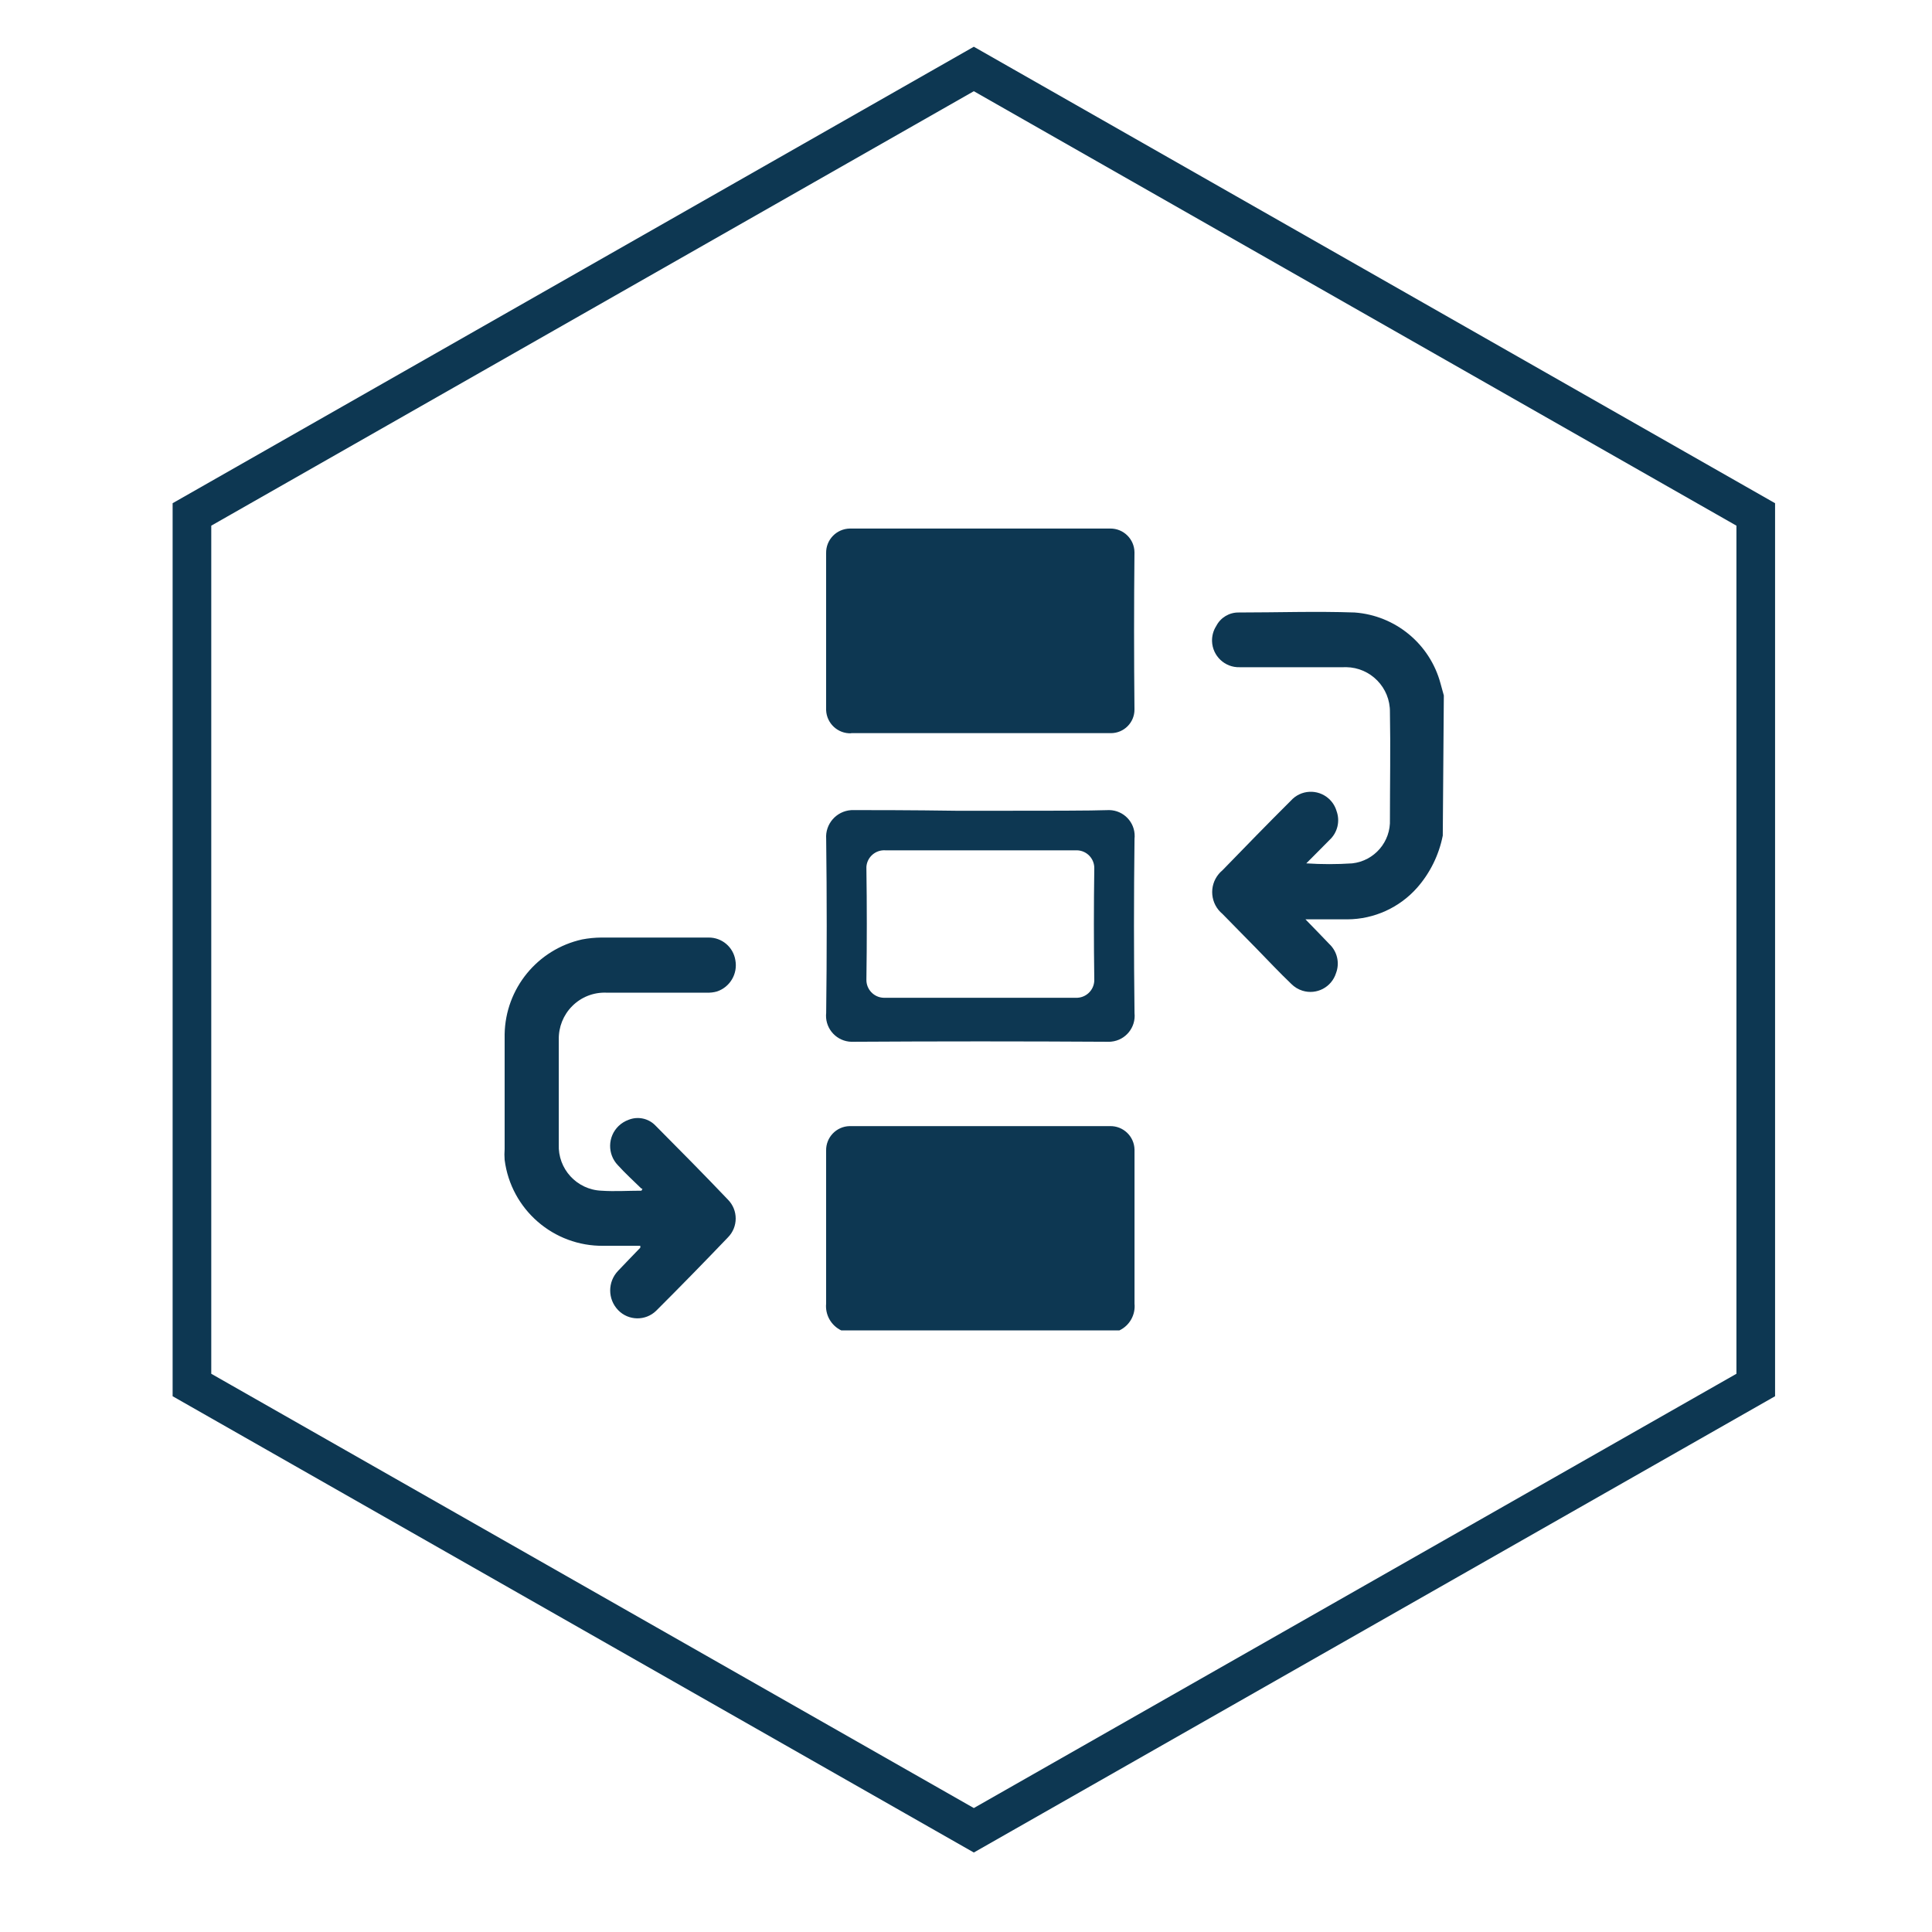 <?xml version="1.0" encoding="UTF-8"?>
<svg id="Ebene_1" data-name="Ebene 1" xmlns="http://www.w3.org/2000/svg" width="400" height="400" viewBox="0 0 400 400">
  <g id="rechts-oben">
    <polygon id="Fill-1-Copy-35" points="201.62 14.28 39.74 106.51 39.74 286.75 201.62 378.94 363.51 286.75 363.51 106.51 201.62 14.28" fill="none" fill-rule="evenodd" stroke="#0d3752" stroke-miterlimit="10" stroke-width="8"/>
  </g>
  <g id="logo">
    <g id="icon_paper-plane-copy-13" data-name="icon paper-plane-copy-13">
      <g id="Group-12">
        <path id="Fill-1-2" d="M174.18,275.45c-2.11-1.01-3.36-3.23-3.14-5.55v-31.67c-.06-2.74,2.11-5.02,4.86-5.08,.07,0,.13,0,.2,0h53.71c2.74-.06,5.02,2.11,5.08,4.86,0,.07,0,.15,0,.22v31.67c.23,2.33-1.03,4.55-3.14,5.55h-57.57Z" fill="#0d3752" fill-rule="evenodd"/>
        <path id="Fill-3-2" d="M298.7,173.05c-.79,3.97-2.61,7.67-5.27,10.71-3.66,4.15-8.92,6.55-14.46,6.58h-8.69c1.83,1.89,3.39,3.47,4.94,5.11,1.64,1.54,2.19,3.92,1.39,6.02-.92,2.93-4.03,4.56-6.96,3.64-.86-.27-1.65-.75-2.29-1.39-2.5-2.39-4.86-4.91-7.27-7.38-2.41-2.47-4.69-4.75-7-7.13-2.49-2.06-2.84-5.76-.77-8.25,.23-.28,.49-.54,.77-.77,4.69-4.83,9.38-9.66,14.16-14.41,2.04-2.29,5.55-2.48,7.84-.44,.77,.69,1.34,1.58,1.63,2.58,.77,2.11,.19,4.48-1.47,6-1.53,1.58-3.11,3.11-4.8,4.83,3.17,.21,6.35,.21,9.52,0,4.59-.51,8-4.49,7.8-9.1,0-7.41,.14-14.82,0-22.21,.07-5.07-3.99-9.24-9.06-9.31-.2,0-.4,0-.6,.01h-21.46c-3.06,.09-5.62-2.33-5.71-5.39-.03-1.12,.27-2.22,.88-3.16,.89-1.73,2.69-2.81,4.64-2.78,7.99,0,16.02-.28,24.01,0,8.44,.62,15.57,6.51,17.77,14.68,.25,.83,.44,1.67,.69,2.5l-.22,29.06Z" fill="#0d3752" fill-rule="evenodd"/>
        <path id="Fill-5" d="M176.23,151.82c-2.76,.11-5.08-2.04-5.19-4.8,0-.11,0-.23,0-.34v-32.17c-.05-2.76,2.15-5.03,4.91-5.08,.06,0,.11,0,.17,0h53.74c2.74-.03,4.99,2.17,5.02,4.91,0,.02,0,.04,0,.06-.11,10.83-.11,21.65,0,32.48,.02,2.7-2.16,4.9-4.86,4.91-.02,0-.04,0-.06,0h-53.74" fill="#0d3752" fill-rule="evenodd"/>
        <path id="Fill-9" d="M132.79,246.08c-1.64-1.61-3.33-3.14-4.86-4.83-2.2-2.28-2.14-5.92,.14-8.12,.59-.57,1.3-1.01,2.08-1.29,1.92-.77,4.12-.3,5.55,1.19,5.05,5.08,10.08,10.16,15.02,15.35,2.13,2.16,2.13,5.64,0,7.8-4.89,5.11-9.84,10.18-14.88,15.21-2.2,2.13-5.72,2.07-7.85-.13-.01-.01-.02-.02-.03-.03-2.17-2.27-2.17-5.84,0-8.11,1.5-1.61,3.08-3.19,4.61-4.8v-.39h-7.58c-10.37,.15-19.2-7.51-20.51-17.79-.06-.75-.06-1.5,0-2.25v-23.76c.16-9.47,6.8-17.58,16.04-19.63,1.31-.25,2.64-.38,3.97-.39h22.21c2.76-.03,5.12,1.97,5.55,4.69,.52,2.8-1.1,5.56-3.8,6.47-.69,.2-1.42,.28-2.14,.25h-20.87c-2.61-.08-5.13,.93-6.97,2.78-1.83,1.83-2.83,4.33-2.78,6.91v21.71c-.22,5.08,3.72,9.38,8.8,9.6,2.78,.19,5.55,0,8.33,0l.19-.42" fill="#0d3752" fill-rule="evenodd"/>
        <path id="Combined-Shape" d="M176.4,167.72c3.78,0,12.38,0,21.71,.14h8.47c9.85,0,19.13,0,23.09-.14,2.96,.06,5.31,2.5,5.25,5.46,0,.16-.01,.32-.03,.48-.15,12.03-.15,24.06,0,36.09,.31,2.96-1.84,5.61-4.8,5.91-.13,.01-.26,.02-.39,.03-17.82-.11-35.63-.11-53.43,0-2.97-.08-5.32-2.55-5.25-5.52,0-.14,.01-.28,.03-.42,.15-12.01,.15-24.04,0-36.09-.22-3.06,2.09-5.71,5.15-5.93,.07,0,.14,0,.21-.01Zm46.3,8.33h-39.36c-2.03-.15-3.81,1.37-3.96,3.4,0,.12-.01,.25,0,.37,.11,7.66,.11,15.32,0,22.98-.05,2.04,1.57,3.73,3.6,3.78,.08,0,.17,0,.25,0h39.47c2.04,.09,3.76-1.48,3.86-3.52,0-.08,0-.17,0-.25-.11-7.66-.11-15.32,0-22.98,.06-2.02-1.52-3.71-3.55-3.78-.1,0-.21,0-.31,0h0Z" fill="#0d3752" fill-rule="evenodd"/>
      </g>
    </g>
  </g>
</svg>